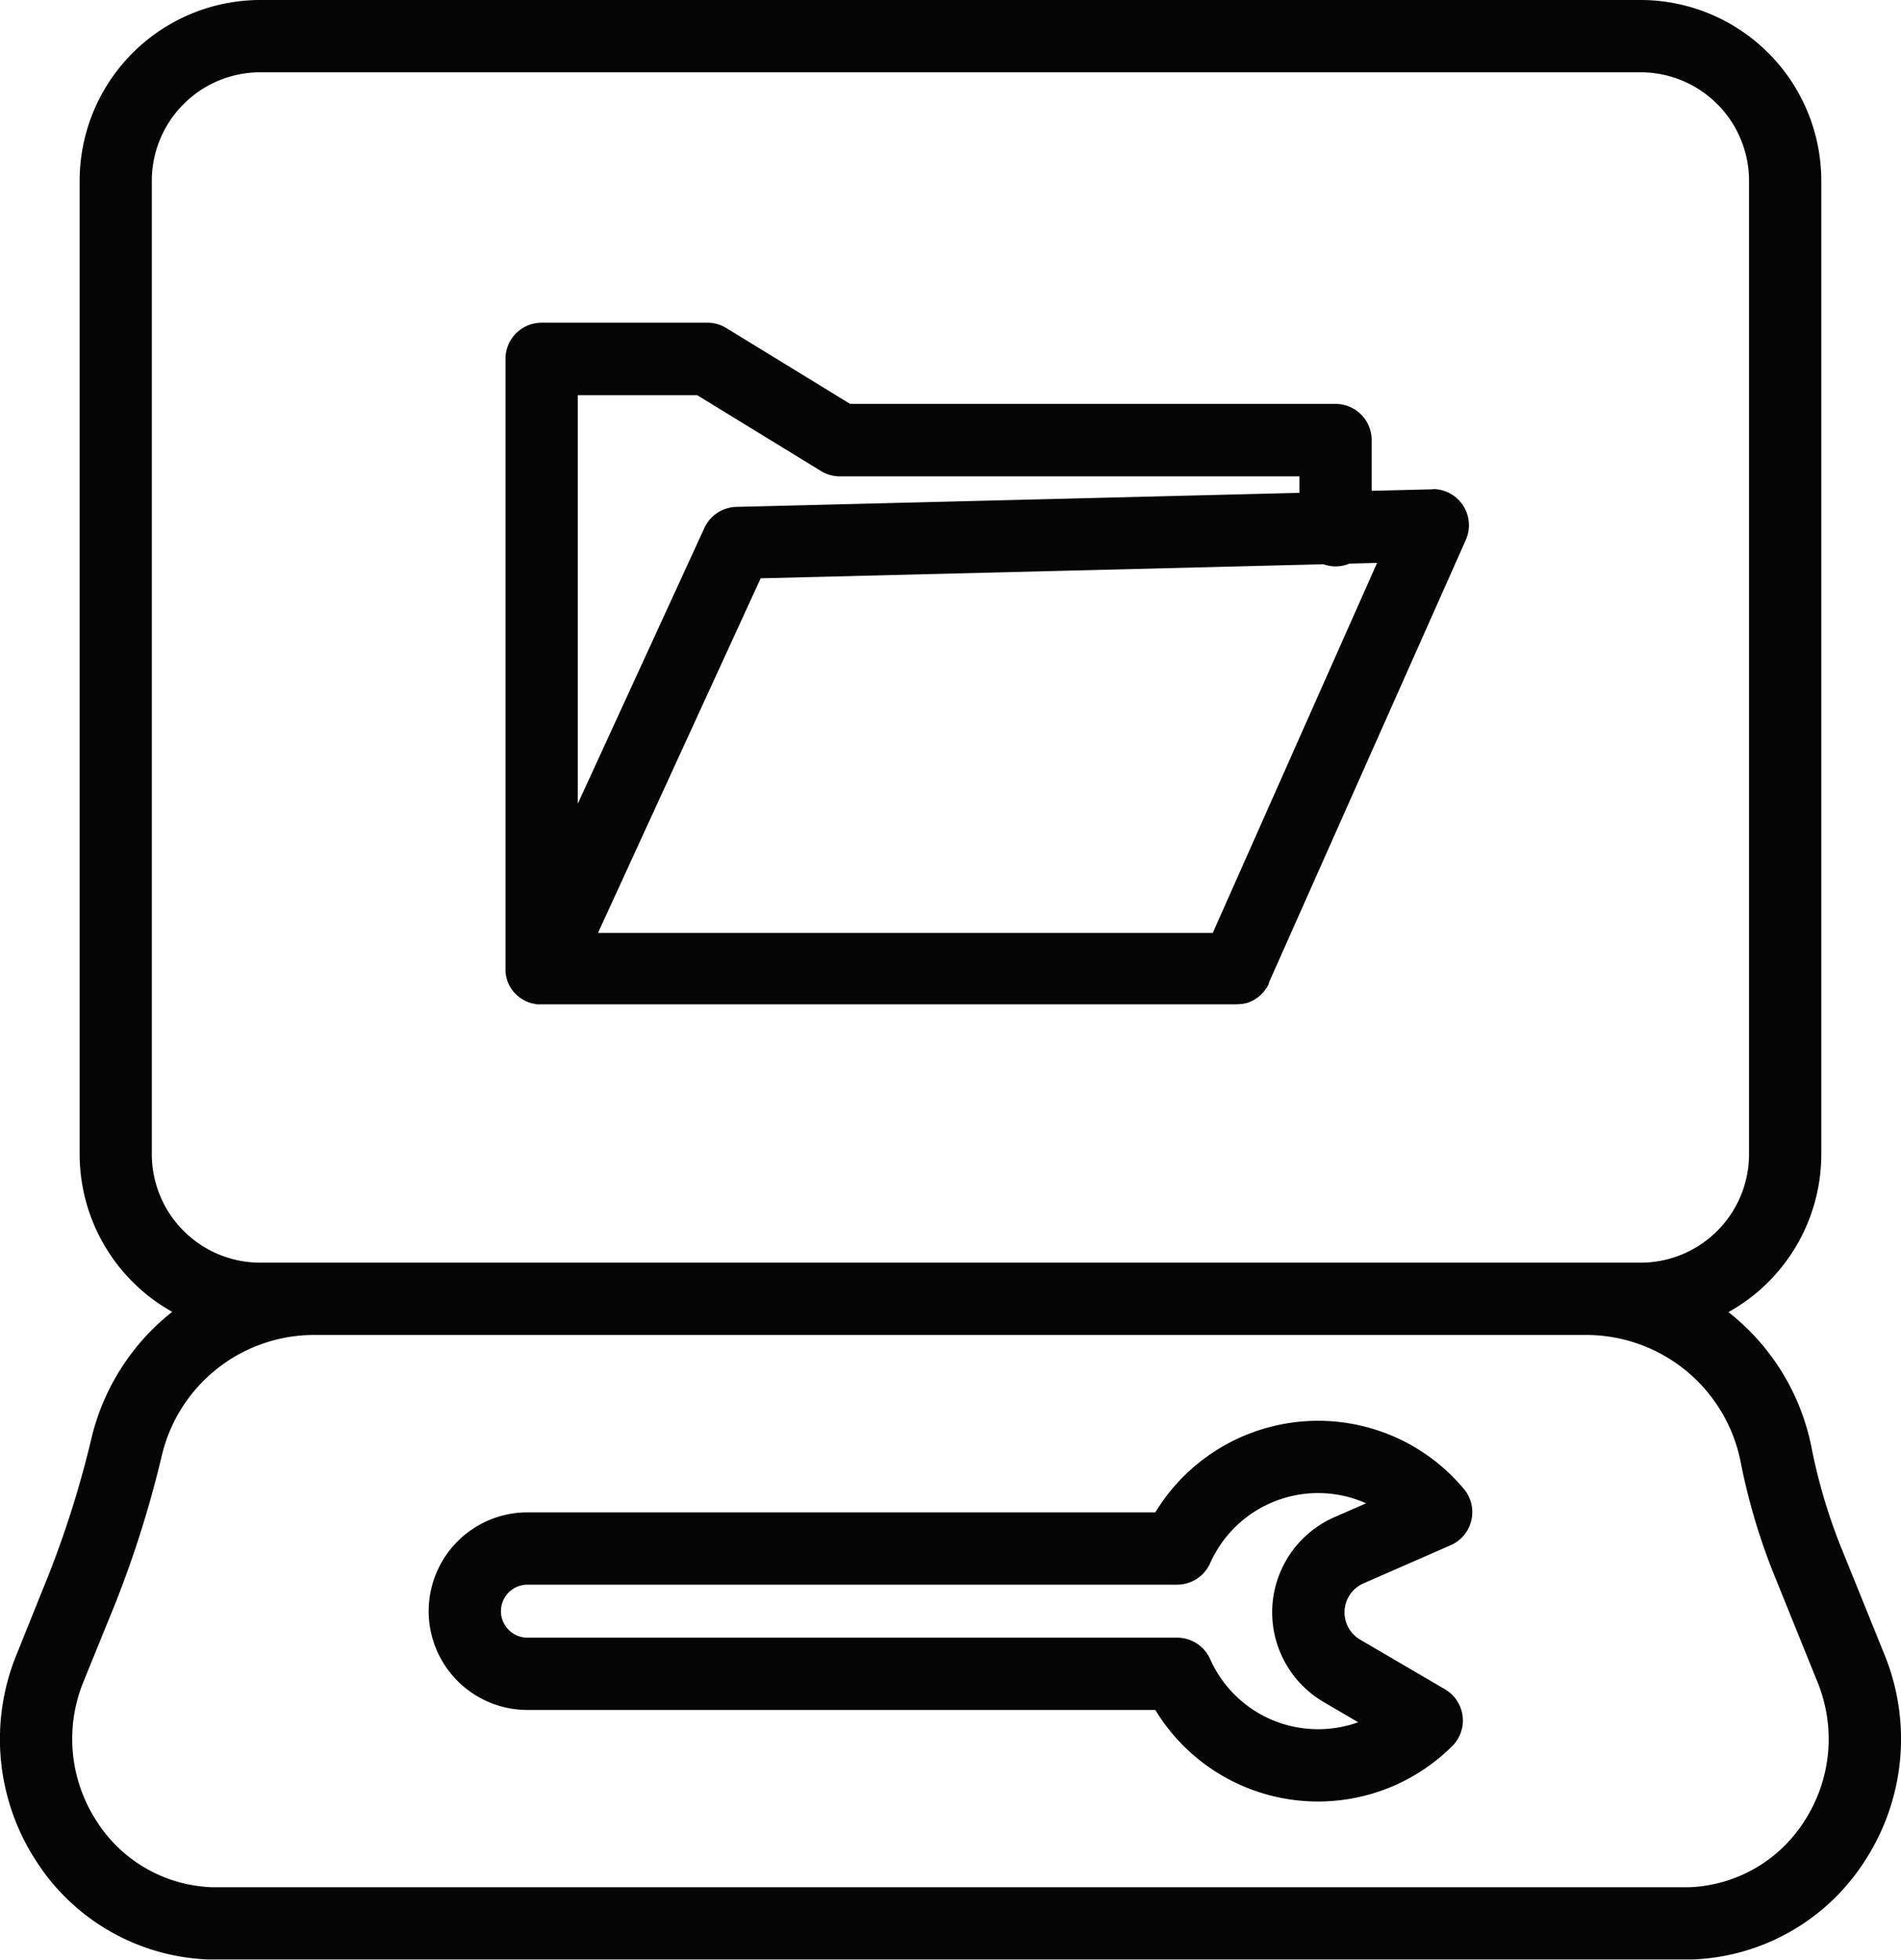 <svg viewBox="0 0 394.54 406.62" xmlns="http://www.w3.org/2000/svg"><g fill="none"><path d="m146.19 109.51a7.49 7.49 0 0 1 6.63-4.37l116.86-2.92v-3.41h-95.35a7.53 7.53 0 0 1 -3.92-1.1l-25.71-15.71h-24.79v84.78zm104.97 214.85a7.52 7.52 0 0 1 -6.86 4.45h-134.83a5.5 5.5 0 1 0 0 11h134.83a7.5 7.5 0 0 1 6.86 4.45 24.53 24.53 0 0 0 30.72 13.1l-7.17-4.2a21.55 21.55 0 0 1 2.29-38.35l6.58-2.88a24.51 24.51 0 0 0 -32.37 12.43z"/><path d="m340.52 262a22.52 22.52 0 0 0 22.48-22.49v-202a22.52 22.52 0 0 0 -22.48-22.51h-286.52a22.52 22.52 0 0 0 -22.47 22.49v202a22.52 22.52 0 0 0 22.47 22.51h286.5zm-36.19-149.92-40.87 91.92v.11.08a7.22 7.22 0 0 1 -.41.78l-.11.17a8.26 8.26 0 0 1 -.56.76l-.14.15a5.62 5.62 0 0 1 -.54.55l-.18.16a8 8 0 0 1 -.74.56l-.16.1a5.76 5.76 0 0 1 -.69.38l-.21.1a7.82 7.82 0 0 1 -.89.34h-.13a7.13 7.13 0 0 1 -.8.18h-.28a8.47 8.47 0 0 1 -.88.07h-144.47a5.79 5.79 0 0 1 -.72 0l-.29-.05c-.19 0-.39-.06-.58-.11l-.27-.07a6.17 6.17 0 0 1 -.61-.19l-.2-.08a7 7 0 0 1 -.78-.37 8 8 0 0 1 -.69-.43l-.21-.16-.47-.38-.2-.18c-.17-.17-.34-.35-.5-.53l-.08-.09a7 7 0 0 1 -.52-.7l-.15-.15c-.13-.21-.24-.42-.35-.64a1.3 1.3 0 0 1 -.08-.17c-.11-.24-.21-.48-.3-.74v-.07a7.58 7.58 0 0 1 -.34-1.73c0-.07 0-.14 0-.21s0-.26 0-.39v-126.59a7.5 7.5 0 0 1 7.5-7.5h34.4a7.53 7.53 0 0 1 3.92 1.1l25.71 15.75h100.72a7.5 7.5 0 0 1 7.5 7.5v10.53l12.61-.31h.19a7.5 7.5 0 0 1 6.85 10.55z"/><path d="m277.18 117.54a7.54 7.54 0 0 1 -2.52-.44l-116.79 2.9-33.76 73.52h127.56l34.13-76.72-5.72.14a7.36 7.36 0 0 1 -2.9.6zm90.7 208.38a130.37 130.37 0 0 1 -6.67-22.92 32.69 32.69 0 0 0 -31.93-26h-264a32.5 32.5 0 0 0 -31.64 24.75 223.2 223.2 0 0 1 -9.64 30.79l-6.71 16.59a31.3 31.3 0 0 0 2.71 28.67 29.59 29.59 0 0 0 23.9 13.79q.68 0 1.35 0h304q.68 0 1.35 0a29.6 29.6 0 0 0 23.9-13.79 31.27 31.27 0 0 0 2.74-28.67zm-63.88-7.51a7.46 7.46 0 0 1 -3 2.29l-18 7.85a6.56 6.56 0 0 0 -.68 11.67l17.61 10.3a7.51 7.51 0 0 1 2.93 9.81c-.14.26-.28.52-.45.78a7.48 7.48 0 0 1 -1.14 1.36 39.5 39.5 0 0 1 -61.46-7.66h-130.34a20.5 20.5 0 1 1 0-41h130.31a39.49 39.49 0 0 1 64-4.87 7.5 7.5 0 0 1 .22 9.47z"/></g><path d="m297.48 101.53h-.19l-12.61.31v-10.53a7.5 7.5 0 0 0 -7.5-7.5h-100.74l-25.71-15.75a7.53 7.53 0 0 0 -3.92-1.1h-34.4a7.5 7.5 0 0 0 -7.5 7.5v126.54.39s0 .14 0 .21a7.58 7.58 0 0 0 .34 1.73v.07c.09.26.19.5.3.74a1.3 1.3 0 0 0 .08.17c.11.22.22.43.35.64l.06.1a7 7 0 0 0 .52.7l.08.09c.16.18.33.36.5.53l.2.18.47.38.21.16a8 8 0 0 0 .69.43 7 7 0 0 0 .78.37l.2.08a6.17 6.17 0 0 0 .61.19l.27.07c.19 0 .39.08.58.11l.29.05a5.79 5.79 0 0 0 .72 0h144.47a8.47 8.47 0 0 0 .88-.07h.28a7.13 7.13 0 0 0 .8-.18h.13a7.82 7.82 0 0 0 .89-.34l.21-.1a5.76 5.76 0 0 0 .69-.38l.16-.1a8 8 0 0 0 .74-.56l.18-.16a5.62 5.62 0 0 0 .54-.55l.14-.15a8.26 8.26 0 0 0 .56-.76l.11-.17a7.22 7.22 0 0 0 .41-.78v-.08-.11l40.87-91.87a7.5 7.5 0 0 0 -6.85-10.55zm-152.78-19.53 25.71 15.75a7.53 7.53 0 0 0 3.92 1.1h95.35v3.41l-116.86 2.92a7.49 7.49 0 0 0 -6.63 4.37l-26.28 57.23v-84.78zm107 111.58h-127.59l33.76-73.58 116.79-2.92a7.54 7.54 0 0 0 2.52.44 7.36 7.36 0 0 0 2.9-.58l5.72-.14z" fill="#050505"/><path d="m391.18 343.5-9.39-23.21a116.29 116.29 0 0 1 -5.89-20.29 47.38 47.38 0 0 0 -17.17-27.74 37.52 37.52 0 0 0 19.27-32.75v-202a37.54 37.54 0 0 0 -37.48-37.51h-286.52a37.53 37.53 0 0 0 -37.47 37.49v202a37.5 37.5 0 0 0 19.21 32.71 47.43 47.43 0 0 0 -16.69 25.94 209.24 209.24 0 0 1 -9 28.75l-6.69 16.61a46.32 46.32 0 0 0 4 42.43 44.42 44.42 0 0 0 35.9 20.65h2 304 2a44.42 44.42 0 0 0 35.9-20.65 46.32 46.32 0 0 0 4.02-42.43zm-337.18-81.5a22.52 22.52 0 0 1 -22.49-22.49v-202a22.52 22.52 0 0 1 22.49-22.51h286.5a22.52 22.52 0 0 1 22.5 22.49v202a22.52 22.52 0 0 1 -22.48 22.51zm320.53 115.8a29.6 29.6 0 0 1 -23.9 13.79q-.67 0-1.35 0h-304q-.67 0-1.35 0a29.59 29.59 0 0 1 -23.93-13.79 31.3 31.3 0 0 1 -2.75-28.67l6.75-16.59a223.2 223.2 0 0 0 9.65-30.79 32.5 32.5 0 0 1 31.61-24.75h264a32.69 32.69 0 0 1 31.93 26 130.37 130.37 0 0 0 6.67 22.91l9.39 23.21a31.27 31.27 0 0 1 -2.72 28.68z" fill="#050505"/><path d="m273.54 294.81a39.53 39.53 0 0 0 -33.76 19h-130.31a20.5 20.5 0 1 0 0 41h130.31a39.5 39.5 0 0 0 61.46 7.66 7.48 7.48 0 0 0 1.14-1.36c.17-.26.31-.52.45-.78a7.51 7.51 0 0 0 -2.93-9.81l-17.61-10.3a6.56 6.56 0 0 1 .68-11.67l17.94-7.85a7.5 7.5 0 0 0 2.9-11.76 39.41 39.41 0 0 0 -30.27-14.13zm3.41 20a21.55 21.55 0 0 0 -2.24 38.35l7.17 4.2a24.53 24.53 0 0 1 -30.72-13.1 7.5 7.5 0 0 0 -6.86-4.45h-134.83a5.5 5.5 0 1 1 0-11h134.83a7.52 7.52 0 0 0 6.86-4.45 24.51 24.51 0 0 1 32.37-12.43z" fill="#050505"/></svg>